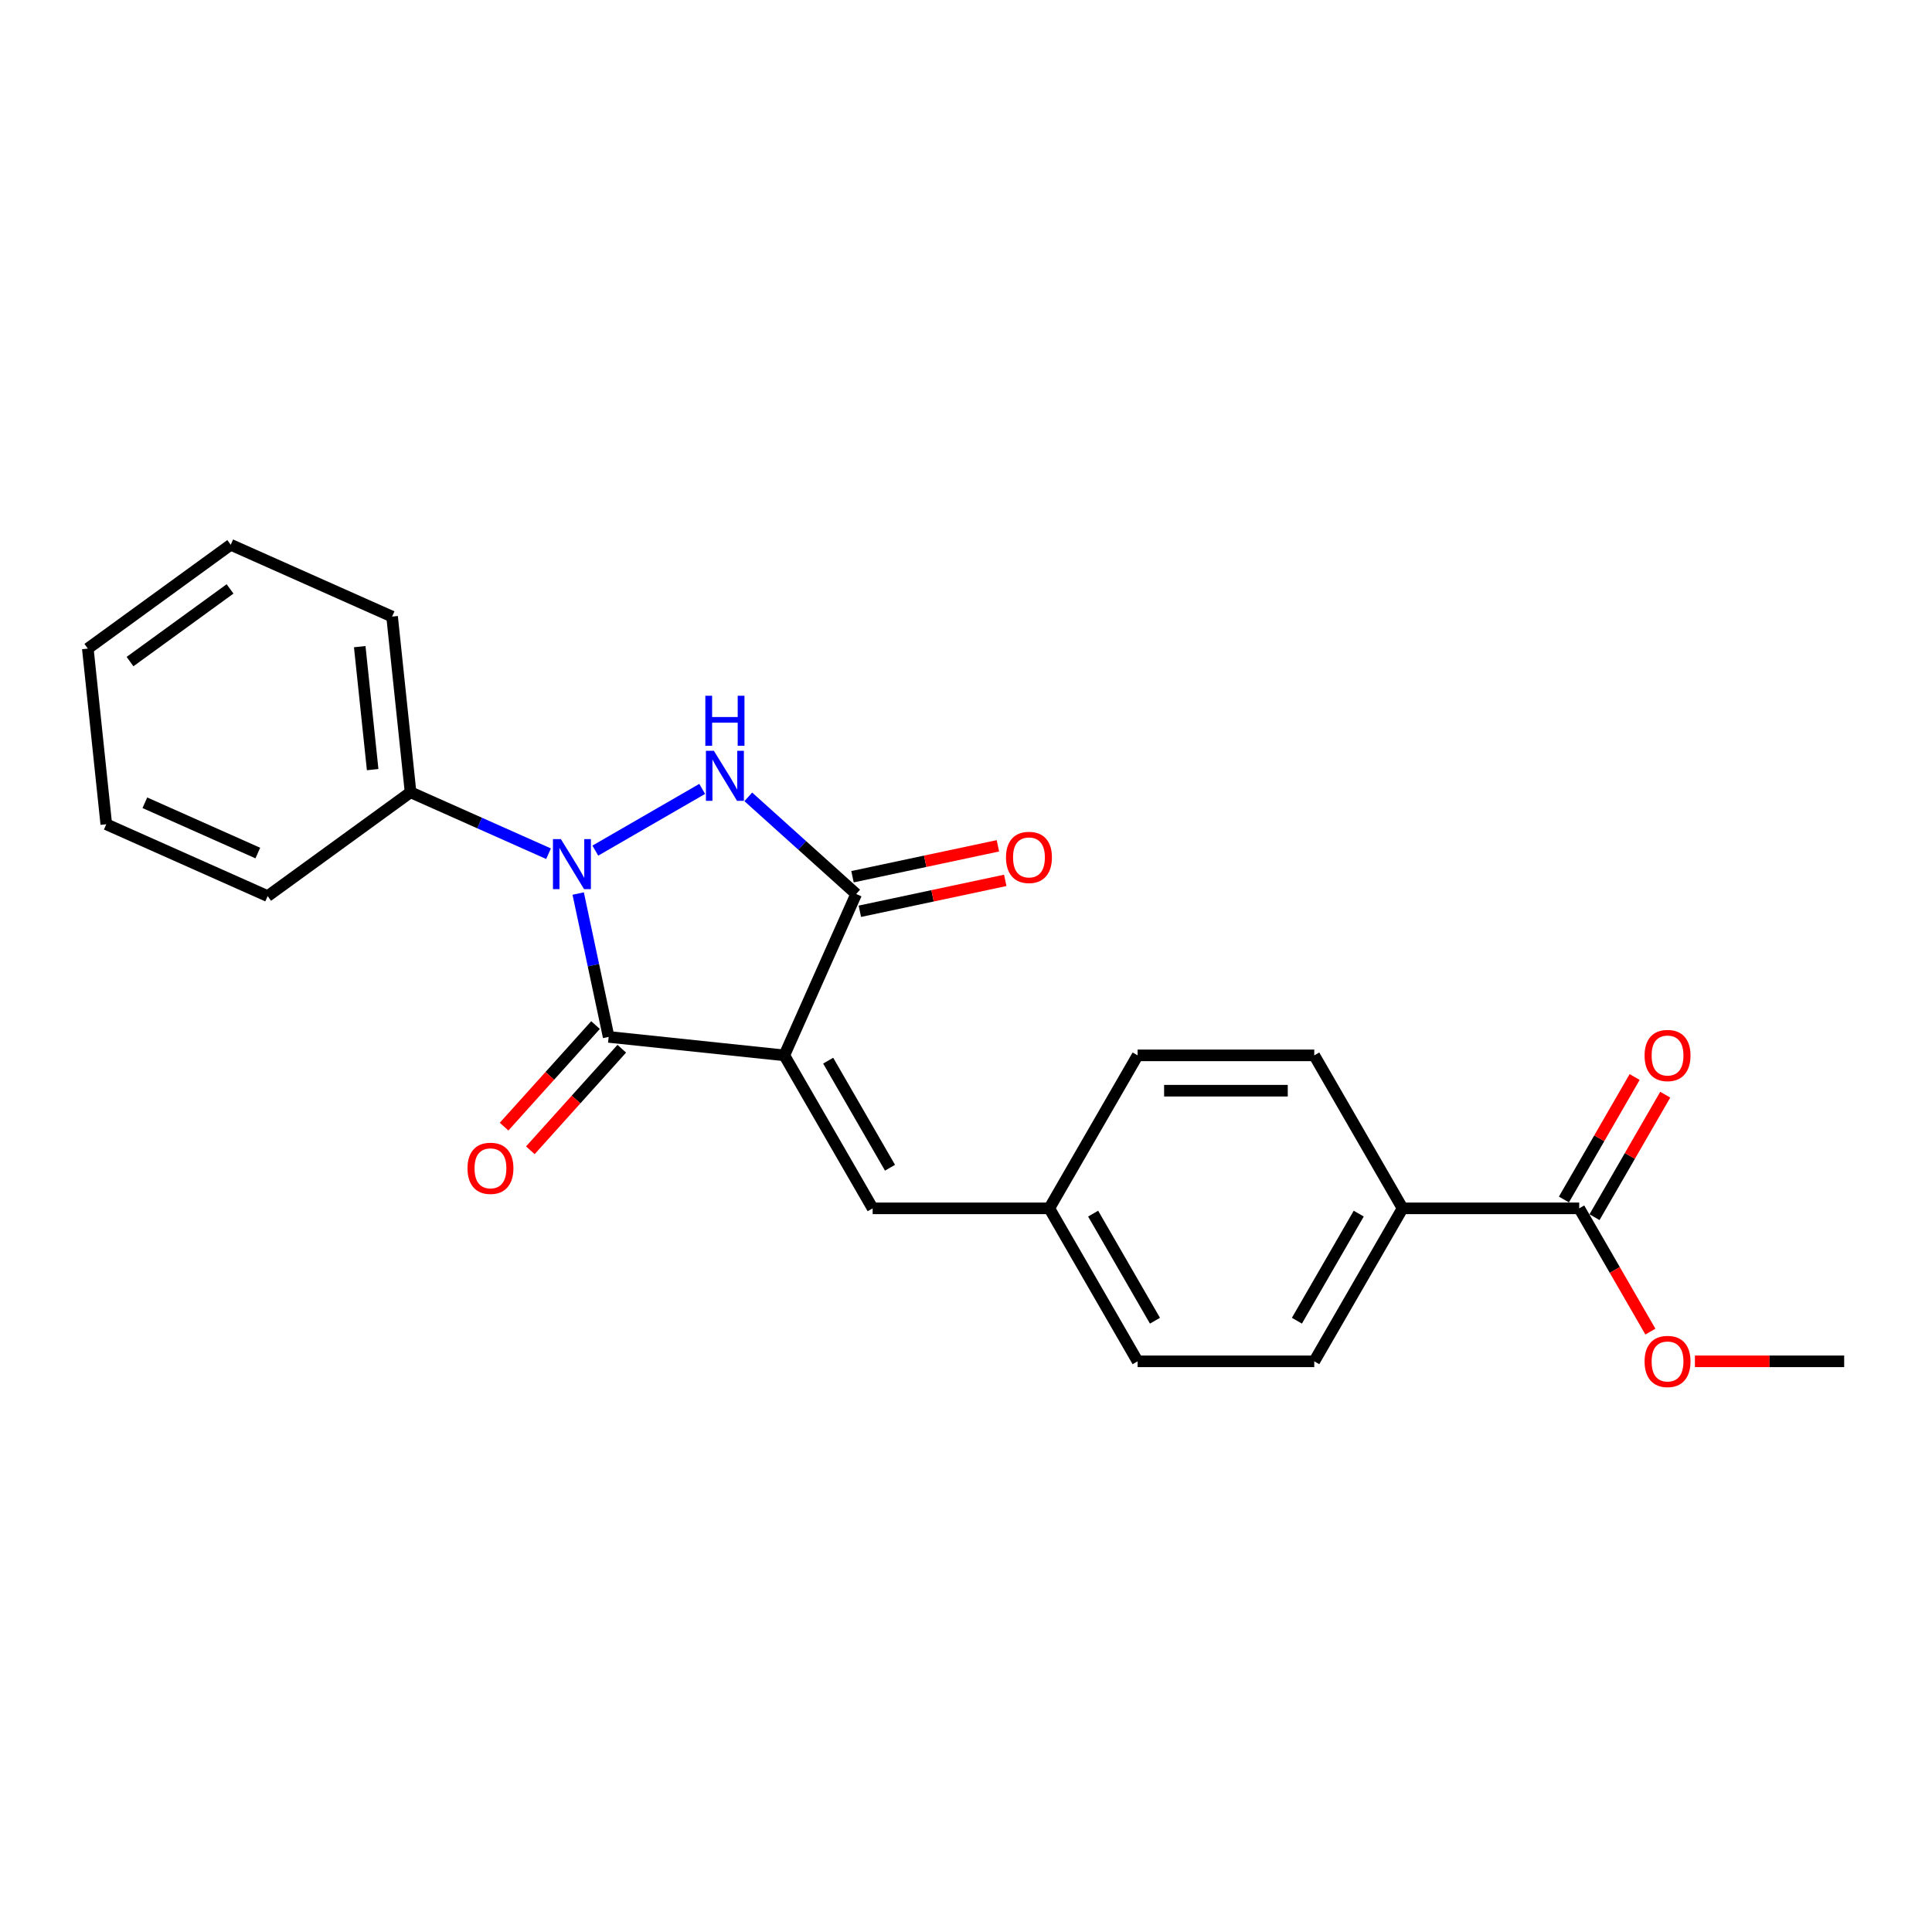 <?xml version='1.0' encoding='iso-8859-1'?>
<svg version='1.1' baseProfile='full'
              xmlns='http://www.w3.org/2000/svg'
                      xmlns:rdkit='http://www.rdkit.org/xml'
                      xmlns:xlink='http://www.w3.org/1999/xlink'
                  xml:space='preserve'
width='1000px' height='1000px' viewBox='0 0 1000 1000'>
<!-- END OF HEADER -->
<rect style='opacity:1.0;fill:#FFFFFF;stroke:none' width='1000' height='1000' x='0' y='0'> </rect>
<path class='bond-1' d='M 405.968,546.257 L 315.039,536.7' style='fill:none;fill-rule:evenodd;stroke:#000000;stroke-width:6px;stroke-linecap:butt;stroke-linejoin:miter;stroke-opacity:1' />
<path class='bond-3' d='M 405.968,546.257 L 443.156,462.732' style='fill:none;fill-rule:evenodd;stroke:#000000;stroke-width:6px;stroke-linecap:butt;stroke-linejoin:miter;stroke-opacity:1' />
<path class='bond-4' d='M 405.968,546.257 L 451.683,625.437' style='fill:none;fill-rule:evenodd;stroke:#000000;stroke-width:6px;stroke-linecap:butt;stroke-linejoin:miter;stroke-opacity:1' />
<path class='bond-4' d='M 428.661,548.991 L 460.662,604.417' style='fill:none;fill-rule:evenodd;stroke:#000000;stroke-width:6px;stroke-linecap:butt;stroke-linejoin:miter;stroke-opacity:1' />
<path class='bond-0' d='M 299.268,462.501 L 307.153,499.6' style='fill:none;fill-rule:evenodd;stroke:#0000FF;stroke-width:6px;stroke-linecap:butt;stroke-linejoin:miter;stroke-opacity:1' />
<path class='bond-0' d='M 307.153,499.6 L 315.039,536.7' style='fill:none;fill-rule:evenodd;stroke:#000000;stroke-width:6px;stroke-linecap:butt;stroke-linejoin:miter;stroke-opacity:1' />
<path class='bond-6' d='M 283.925,441.879 L 248.215,425.98' style='fill:none;fill-rule:evenodd;stroke:#0000FF;stroke-width:6px;stroke-linecap:butt;stroke-linejoin:miter;stroke-opacity:1' />
<path class='bond-6' d='M 248.215,425.98 L 212.505,410.081' style='fill:none;fill-rule:evenodd;stroke:#000000;stroke-width:6px;stroke-linecap:butt;stroke-linejoin:miter;stroke-opacity:1' />
<path class='bond-23' d='M 308.135,440.279 L 363.454,408.341' style='fill:none;fill-rule:evenodd;stroke:#0000FF;stroke-width:6px;stroke-linecap:butt;stroke-linejoin:miter;stroke-opacity:1' />
<path class='bond-7' d='M 308.245,530.582 L 284.579,556.866' style='fill:none;fill-rule:evenodd;stroke:#000000;stroke-width:6px;stroke-linecap:butt;stroke-linejoin:miter;stroke-opacity:1' />
<path class='bond-7' d='M 284.579,556.866 L 260.913,583.149' style='fill:none;fill-rule:evenodd;stroke:#FF0000;stroke-width:6px;stroke-linecap:butt;stroke-linejoin:miter;stroke-opacity:1' />
<path class='bond-7' d='M 321.834,542.818 L 298.168,569.101' style='fill:none;fill-rule:evenodd;stroke:#000000;stroke-width:6px;stroke-linecap:butt;stroke-linejoin:miter;stroke-opacity:1' />
<path class='bond-7' d='M 298.168,569.101 L 274.502,595.385' style='fill:none;fill-rule:evenodd;stroke:#FF0000;stroke-width:6px;stroke-linecap:butt;stroke-linejoin:miter;stroke-opacity:1' />
<path class='bond-2' d='M 387.315,412.453 L 415.236,437.593' style='fill:none;fill-rule:evenodd;stroke:#0000FF;stroke-width:6px;stroke-linecap:butt;stroke-linejoin:miter;stroke-opacity:1' />
<path class='bond-2' d='M 415.236,437.593 L 443.156,462.732' style='fill:none;fill-rule:evenodd;stroke:#000000;stroke-width:6px;stroke-linecap:butt;stroke-linejoin:miter;stroke-opacity:1' />
<path class='bond-8' d='M 445.057,471.675 L 482.687,463.677' style='fill:none;fill-rule:evenodd;stroke:#000000;stroke-width:6px;stroke-linecap:butt;stroke-linejoin:miter;stroke-opacity:1' />
<path class='bond-8' d='M 482.687,463.677 L 520.317,455.678' style='fill:none;fill-rule:evenodd;stroke:#FF0000;stroke-width:6px;stroke-linecap:butt;stroke-linejoin:miter;stroke-opacity:1' />
<path class='bond-8' d='M 441.255,453.789 L 478.885,445.79' style='fill:none;fill-rule:evenodd;stroke:#000000;stroke-width:6px;stroke-linecap:butt;stroke-linejoin:miter;stroke-opacity:1' />
<path class='bond-8' d='M 478.885,445.79 L 516.515,437.792' style='fill:none;fill-rule:evenodd;stroke:#FF0000;stroke-width:6px;stroke-linecap:butt;stroke-linejoin:miter;stroke-opacity:1' />
<path class='bond-11' d='M 451.683,625.437 L 543.112,625.437' style='fill:none;fill-rule:evenodd;stroke:#000000;stroke-width:6px;stroke-linecap:butt;stroke-linejoin:miter;stroke-opacity:1' />
<path class='bond-5' d='M 817.401,625.437 L 725.971,625.437' style='fill:none;fill-rule:evenodd;stroke:#000000;stroke-width:6px;stroke-linecap:butt;stroke-linejoin:miter;stroke-opacity:1' />
<path class='bond-10' d='M 825.319,630.009 L 843.621,598.309' style='fill:none;fill-rule:evenodd;stroke:#000000;stroke-width:6px;stroke-linecap:butt;stroke-linejoin:miter;stroke-opacity:1' />
<path class='bond-10' d='M 843.621,598.309 L 861.923,566.609' style='fill:none;fill-rule:evenodd;stroke:#FF0000;stroke-width:6px;stroke-linecap:butt;stroke-linejoin:miter;stroke-opacity:1' />
<path class='bond-10' d='M 809.483,620.866 L 827.785,589.166' style='fill:none;fill-rule:evenodd;stroke:#000000;stroke-width:6px;stroke-linecap:butt;stroke-linejoin:miter;stroke-opacity:1' />
<path class='bond-10' d='M 827.785,589.166 L 846.087,557.466' style='fill:none;fill-rule:evenodd;stroke:#FF0000;stroke-width:6px;stroke-linecap:butt;stroke-linejoin:miter;stroke-opacity:1' />
<path class='bond-14' d='M 817.401,625.437 L 835.819,657.338' style='fill:none;fill-rule:evenodd;stroke:#000000;stroke-width:6px;stroke-linecap:butt;stroke-linejoin:miter;stroke-opacity:1' />
<path class='bond-14' d='M 835.819,657.338 L 854.237,689.239' style='fill:none;fill-rule:evenodd;stroke:#FF0000;stroke-width:6px;stroke-linecap:butt;stroke-linejoin:miter;stroke-opacity:1' />
<path class='bond-17' d='M 212.505,410.081 L 202.948,319.152' style='fill:none;fill-rule:evenodd;stroke:#000000;stroke-width:6px;stroke-linecap:butt;stroke-linejoin:miter;stroke-opacity:1' />
<path class='bond-17' d='M 192.885,398.353 L 186.196,334.703' style='fill:none;fill-rule:evenodd;stroke:#000000;stroke-width:6px;stroke-linecap:butt;stroke-linejoin:miter;stroke-opacity:1' />
<path class='bond-18' d='M 212.505,410.081 L 138.537,463.822' style='fill:none;fill-rule:evenodd;stroke:#000000;stroke-width:6px;stroke-linecap:butt;stroke-linejoin:miter;stroke-opacity:1' />
<path class='bond-9' d='M 725.971,625.437 L 680.257,704.618' style='fill:none;fill-rule:evenodd;stroke:#000000;stroke-width:6px;stroke-linecap:butt;stroke-linejoin:miter;stroke-opacity:1' />
<path class='bond-9' d='M 703.278,628.171 L 671.278,683.598' style='fill:none;fill-rule:evenodd;stroke:#000000;stroke-width:6px;stroke-linecap:butt;stroke-linejoin:miter;stroke-opacity:1' />
<path class='bond-24' d='M 725.971,625.437 L 680.257,546.257' style='fill:none;fill-rule:evenodd;stroke:#000000;stroke-width:6px;stroke-linecap:butt;stroke-linejoin:miter;stroke-opacity:1' />
<path class='bond-15' d='M 543.112,625.437 L 588.827,546.257' style='fill:none;fill-rule:evenodd;stroke:#000000;stroke-width:6px;stroke-linecap:butt;stroke-linejoin:miter;stroke-opacity:1' />
<path class='bond-16' d='M 543.112,625.437 L 588.827,704.618' style='fill:none;fill-rule:evenodd;stroke:#000000;stroke-width:6px;stroke-linecap:butt;stroke-linejoin:miter;stroke-opacity:1' />
<path class='bond-16' d='M 565.806,628.171 L 597.806,683.598' style='fill:none;fill-rule:evenodd;stroke:#000000;stroke-width:6px;stroke-linecap:butt;stroke-linejoin:miter;stroke-opacity:1' />
<path class='bond-12' d='M 680.257,704.618 L 588.827,704.618' style='fill:none;fill-rule:evenodd;stroke:#000000;stroke-width:6px;stroke-linecap:butt;stroke-linejoin:miter;stroke-opacity:1' />
<path class='bond-13' d='M 680.257,546.257 L 588.827,546.257' style='fill:none;fill-rule:evenodd;stroke:#000000;stroke-width:6px;stroke-linecap:butt;stroke-linejoin:miter;stroke-opacity:1' />
<path class='bond-13' d='M 666.542,564.543 L 602.541,564.543' style='fill:none;fill-rule:evenodd;stroke:#000000;stroke-width:6px;stroke-linecap:butt;stroke-linejoin:miter;stroke-opacity:1' />
<path class='bond-19' d='M 877.287,704.618 L 915.916,704.618' style='fill:none;fill-rule:evenodd;stroke:#FF0000;stroke-width:6px;stroke-linecap:butt;stroke-linejoin:miter;stroke-opacity:1' />
<path class='bond-19' d='M 915.916,704.618 L 954.545,704.618' style='fill:none;fill-rule:evenodd;stroke:#000000;stroke-width:6px;stroke-linecap:butt;stroke-linejoin:miter;stroke-opacity:1' />
<path class='bond-21' d='M 202.948,319.152 L 119.423,281.964' style='fill:none;fill-rule:evenodd;stroke:#000000;stroke-width:6px;stroke-linecap:butt;stroke-linejoin:miter;stroke-opacity:1' />
<path class='bond-20' d='M 138.537,463.822 L 55.011,426.634' style='fill:none;fill-rule:evenodd;stroke:#000000;stroke-width:6px;stroke-linecap:butt;stroke-linejoin:miter;stroke-opacity:1' />
<path class='bond-20' d='M 133.445,441.538 L 74.978,415.507' style='fill:none;fill-rule:evenodd;stroke:#000000;stroke-width:6px;stroke-linecap:butt;stroke-linejoin:miter;stroke-opacity:1' />
<path class='bond-22' d='M 55.011,426.634 L 45.455,335.705' style='fill:none;fill-rule:evenodd;stroke:#000000;stroke-width:6px;stroke-linecap:butt;stroke-linejoin:miter;stroke-opacity:1' />
<path class='bond-25' d='M 119.423,281.964 L 45.455,335.705' style='fill:none;fill-rule:evenodd;stroke:#000000;stroke-width:6px;stroke-linecap:butt;stroke-linejoin:miter;stroke-opacity:1' />
<path class='bond-25' d='M 119.076,304.819 L 67.298,342.438' style='fill:none;fill-rule:evenodd;stroke:#000000;stroke-width:6px;stroke-linecap:butt;stroke-linejoin:miter;stroke-opacity:1' />
<path  class='atom-1' d='M 290.306 434.322
L 298.791 448.036
Q 299.632 449.39, 300.985 451.84
Q 302.338 454.29, 302.412 454.436
L 302.412 434.322
L 305.849 434.322
L 305.849 460.215
L 302.302 460.215
L 293.196 445.22
Q 292.135 443.465, 291.001 441.453
Q 289.904 439.442, 289.575 438.82
L 289.575 460.215
L 286.21 460.215
L 286.21 434.322
L 290.306 434.322
' fill='#0000FF'/>
<path  class='atom-3' d='M 369.487 388.607
L 377.971 402.322
Q 378.813 403.675, 380.166 406.125
Q 381.519 408.575, 381.592 408.722
L 381.592 388.607
L 385.03 388.607
L 385.03 414.5
L 381.482 414.5
L 372.376 399.506
Q 371.315 397.75, 370.182 395.739
Q 369.084 393.727, 368.755 393.105
L 368.755 414.5
L 365.391 414.5
L 365.391 388.607
L 369.487 388.607
' fill='#0000FF'/>
<path  class='atom-3' d='M 365.08 360.125
L 368.591 360.125
L 368.591 371.133
L 381.83 371.133
L 381.83 360.125
L 385.341 360.125
L 385.341 386.018
L 381.83 386.018
L 381.83 374.059
L 368.591 374.059
L 368.591 386.018
L 365.08 386.018
L 365.08 360.125
' fill='#0000FF'/>
<path  class='atom-8' d='M 241.975 604.719
Q 241.975 598.501, 245.047 595.027
Q 248.119 591.553, 253.861 591.553
Q 259.603 591.553, 262.675 595.027
Q 265.747 598.501, 265.747 604.719
Q 265.747 611.009, 262.638 614.593
Q 259.529 618.14, 253.861 618.14
Q 248.156 618.14, 245.047 614.593
Q 241.975 611.046, 241.975 604.719
M 253.861 615.215
Q 257.811 615.215, 259.932 612.582
Q 262.089 609.912, 262.089 604.719
Q 262.089 599.635, 259.932 597.075
Q 257.811 594.478, 253.861 594.478
Q 249.911 594.478, 247.753 597.039
Q 245.632 599.599, 245.632 604.719
Q 245.632 609.948, 247.753 612.582
Q 249.911 615.215, 253.861 615.215
' fill='#FF0000'/>
<path  class='atom-9' d='M 520.701 443.796
Q 520.701 437.579, 523.773 434.104
Q 526.845 430.63, 532.587 430.63
Q 538.329 430.63, 541.401 434.104
Q 544.473 437.579, 544.473 443.796
Q 544.473 450.086, 541.365 453.67
Q 538.256 457.218, 532.587 457.218
Q 526.882 457.218, 523.773 453.67
Q 520.701 450.123, 520.701 443.796
M 532.587 454.292
Q 536.537 454.292, 538.658 451.659
Q 540.816 448.989, 540.816 443.796
Q 540.816 438.712, 538.658 436.152
Q 536.537 433.556, 532.587 433.556
Q 528.638 433.556, 526.48 436.116
Q 524.359 438.676, 524.359 443.796
Q 524.359 449.026, 526.48 451.659
Q 528.638 454.292, 532.587 454.292
' fill='#FF0000'/>
<path  class='atom-11' d='M 851.23 546.33
Q 851.23 540.113, 854.302 536.639
Q 857.374 533.164, 863.116 533.164
Q 868.858 533.164, 871.93 536.639
Q 875.002 540.113, 875.002 546.33
Q 875.002 552.621, 871.893 556.205
Q 868.784 559.752, 863.116 559.752
Q 857.411 559.752, 854.302 556.205
Q 851.23 552.657, 851.23 546.33
M 863.116 556.826
Q 867.066 556.826, 869.187 554.193
Q 871.345 551.523, 871.345 546.33
Q 871.345 541.247, 869.187 538.687
Q 867.066 536.09, 863.116 536.09
Q 859.166 536.09, 857.008 538.65
Q 854.887 541.21, 854.887 546.33
Q 854.887 551.56, 857.008 554.193
Q 859.166 556.826, 863.116 556.826
' fill='#FF0000'/>
<path  class='atom-15' d='M 851.23 704.691
Q 851.23 698.474, 854.302 694.999
Q 857.374 691.525, 863.116 691.525
Q 868.858 691.525, 871.93 694.999
Q 875.002 698.474, 875.002 704.691
Q 875.002 710.981, 871.893 714.565
Q 868.784 718.113, 863.116 718.113
Q 857.411 718.113, 854.302 714.565
Q 851.23 711.018, 851.23 704.691
M 863.116 715.187
Q 867.066 715.187, 869.187 712.554
Q 871.345 709.884, 871.345 704.691
Q 871.345 699.607, 869.187 697.047
Q 867.066 694.451, 863.116 694.451
Q 859.166 694.451, 857.008 697.011
Q 854.887 699.571, 854.887 704.691
Q 854.887 709.921, 857.008 712.554
Q 859.166 715.187, 863.116 715.187
' fill='#FF0000'/>
</svg>
